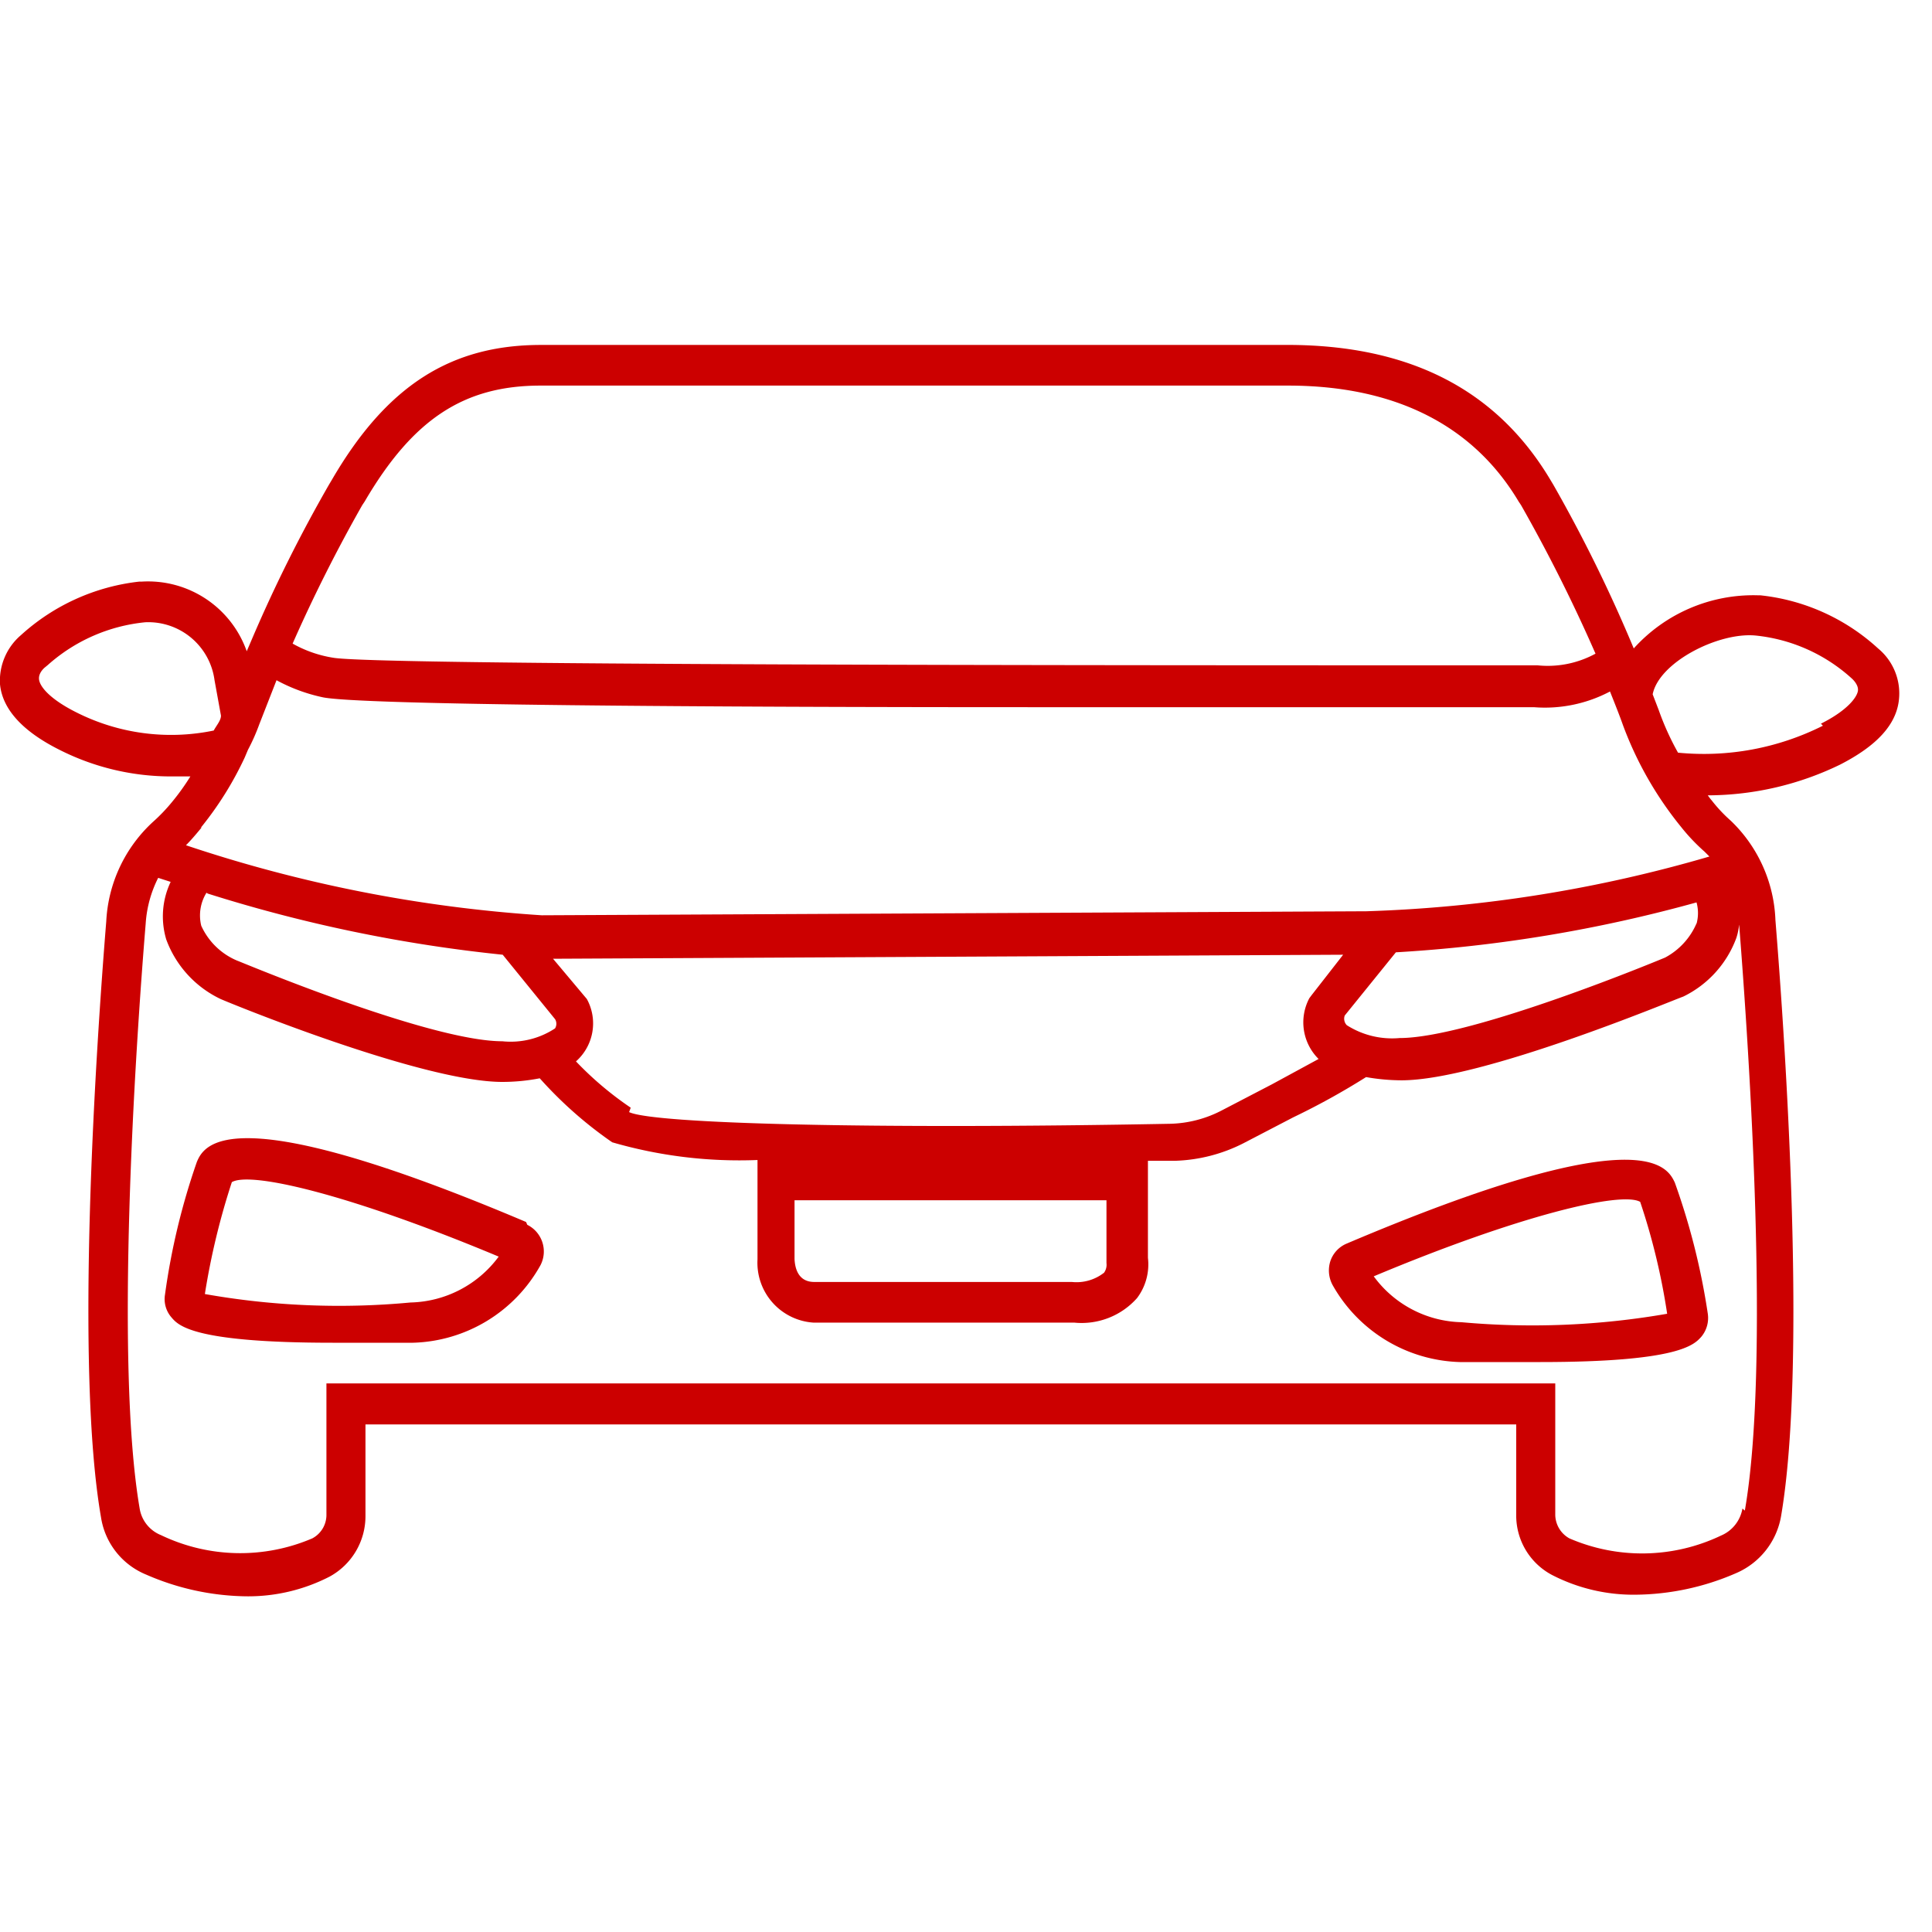 <svg xmlns="http://www.w3.org/2000/svg" viewBox="0 0 48 48"><defs><style>.cls-1{fill:none}.cls-2{clip-path:url(#clip-path)}.cls-3{fill:#c00}</style><clipPath id="clip-path"><path class="cls-1" d="M0 0h48v48H0z"/></clipPath></defs><g id="Camada_2" data-name="Camada 2"><g class="cls-2" id="Camada_1-2" data-name="Camada 1"><g id="Grupo_379" data-name="Grupo 379"><g id="Grupo_380" data-name="Grupo 380"><path id="Caminho_34" data-name="Caminho 34" class="cls-1" d="M13.44 22.74l20.49-.1a34.13 34.13 0 0 0 8.52-1.36l-.13-.12a5.58 5.58 0 0 1-.58-.61A8.74 8.74 0 0 1 40.3 18c-.07-.2-.18-.48-.32-.83a3.47 3.47 0 0 1-1.87.36H25.63c-7.93 0-16.79-.05-17.63-.24a4.64 4.64 0 0 1-1.13-.41c-.19.46-.33.83-.43 1.09a5 5 0 0 1-.28.63l-.08.18A8.36 8.36 0 0 1 5 20.55c-.14.17-.26.31-.38.43a34.65 34.65 0 0 0 8.82 1.76z"/><path id="Caminho_35" data-name="Caminho 35" class="cls-1" d="M33.41 25.23a.19.19 0 0 0 .05.23 1.93 1.93 0 0 0 1.3.32c1.83 0 6.56-2 6.6-2a1.62 1.62 0 0 0 .78-.85.92.92 0 0 0 0-.52 36.22 36.22 0 0 1-7.46 1.24z"/><path id="Caminho_36" data-name="Caminho 36" class="cls-1" d="M20.23 31.85h6.41a1 1 0 0 0 .8-.22.36.36 0 0 0 .07-.24v-1.56h-7.77v1.46c.01.21.08.56.49.56z"/><path id="Caminho_37" data-name="Caminho 37" class="cls-1" d="M5.49 17.78l-.16-.88a1.67 1.67 0 0 0-1.72-1.44 4.32 4.32 0 0 0-2.43 1.06l-.05.05s-.18.16-.16.32.27.48.93.81a5.35 5.35 0 0 0 3.41.45c.07-.15.13-.25.18-.37z"/><path id="Caminho_38" data-name="Caminho 38" class="cls-1" d="M30.41 27.49l1.23-.65c.53-.27.9-.48 1.16-.63a1.29 1.29 0 0 1-.23-1.51l.06-.08.78-1-19.63.09.84 1.05a1.25 1.25 0 0 1-.27 1.54 9.37 9.37 0 0 0 1.36 1.16c.62.3 6 .42 13.44.29a2.91 2.91 0 0 0 1.26-.26z"/><path id="Caminho_39" data-name="Caminho 39" class="cls-1" d="M8.22 16.34c1 .24 18.46.24 29.93.19a2.56 2.56 0 0 0 1.44-.28 35.31 35.31 0 0 0-1.85-3.69l-.06-.1c-1.12-1.91-3-2.87-5.73-2.87H13.44c-1.9 0-3.17.83-4.37 2.87l-.06.1A34.41 34.41 0 0 0 7.28 16a2.89 2.89 0 0 0 .94.34z"/><path id="Caminho_40" data-name="Caminho 40" class="cls-1" d="M5.84 23.9s4.76 2 6.58 2a2 2 0 0 0 1.31-.31.2.2 0 0 0 0-.24l-1.29-1.6a36.71 36.71 0 0 1-7.33-1.51A1.07 1.07 0 0 0 5 23a1.74 1.74 0 0 0 .84.9z"/><path id="Caminho_41" data-name="Caminho 41" class="cls-1" d="M46.06 16.9H46a4.28 4.28 0 0 0-2.38-1.06c-.92-.08-2.4.67-2.56 1.46l.15.4a10.11 10.11 0 0 0 .48 1.06 6.59 6.59 0 0 0 3.6-.68c.66-.33.91-.64.93-.81a.5.5 0 0 0-.16-.37z"/><path id="Caminho_42" data-name="Caminho 42" class="cls-1" d="M34.13 31.71a2.81 2.81 0 0 0 2.18 1.14 19.53 19.53 0 0 0 5.11-.21 16.33 16.33 0 0 0-.67-2.78c-.47-.27-3.02.34-6.62 1.85z"/><path id="Caminho_43" data-name="Caminho 43" class="cls-1" d="M5.76 29.32a17.86 17.86 0 0 0-.67 2.78 19.07 19.07 0 0 0 5.11.21 2.77 2.77 0 0 0 2.18-1.14c-3.72-1.56-6.16-2.12-6.62-1.85z"/><path id="Caminho_44" data-name="Caminho 44" class="cls-1" d="M43.14 22.9a2 2 0 0 1-.07.35 2.68 2.68 0 0 1-1.32 1.47c-.22.09-5 2.07-7 2.07a4.27 4.27 0 0 1-.87-.08 15.56 15.56 0 0 1-1.82 1l-1.22.64a3.82 3.82 0 0 1-1.72.44h-.67v2.41a1.32 1.32 0 0 1-.26 1 1.84 1.84 0 0 1-1.56.61h-6.4a1.48 1.48 0 0 1-1.46-1.5v-2.49a11.16 11.16 0 0 1-3.62-.44 10.46 10.46 0 0 1-1.8-1.59 4.7 4.7 0 0 1-.92.09c-2 0-6.76-2-7-2.06a2.67 2.67 0 0 1-1.34-1.48 2.08 2.08 0 0 1 .1-1.43l-.3-.1a2.94 2.94 0 0 0-.32 1.13c-.25 3.16-.77 10.92-.14 14.54a.86.86 0 0 0 .53.66 4.55 4.55 0 0 0 3.77.08.66.66 0 0 0 .35-.6v-3.25h30.56v3.25a.68.68 0 0 0 .35.6 4.55 4.55 0 0 0 3.77-.07.89.89 0 0 0 .53-.67c.63-3.63.11-11.38-.15-14.54zM13.4 31.39a3.75 3.75 0 0 1-3.17 1.93h-2c-3.46 0-3.83-.43-4-.63a.66.66 0 0 1-.16-.57 17 17 0 0 1 .79-3.29c.21-.42.8-1.64 8.18 1.5a.72.72 0 0 1 .39.43.76.76 0 0 1-.03.63zm28.86 1.88c-.18.2-.54.63-4 .63h-2a3.75 3.75 0 0 1-3.14-1.9.76.76 0 0 1-.06-.59.72.72 0 0 1 .4-.44c7.37-3.13 8-1.92 8.16-1.52a16.4 16.4 0 0 1 .8 3.32.69.69 0 0 1-.16.5z"/><path id="Caminho_45" data-name="Caminho 45" class="cls-3" d="M13.07 30.36c-7.38-3.13-8-1.92-8.18-1.49a17 17 0 0 0-.79 3.29.69.69 0 0 0 .16.57c.17.2.53.63 4 .63h2a3.74 3.74 0 0 0 3.17-1.93.74.74 0 0 0-.33-1zm-2.87 2a19.07 19.07 0 0 1-5.11-.21 17.86 17.86 0 0 1 .67-2.78c.46-.27 2.9.29 6.63 1.85a2.8 2.8 0 0 1-2.19 1.14z"/><path id="Caminho_46" data-name="Caminho 46" class="cls-3" d="M41.61 29.38c-.19-.4-.79-1.61-8.16 1.52a.72.72 0 0 0-.4.44.76.76 0 0 0 .06.59 3.75 3.75 0 0 0 3.16 1.91h2c3.45 0 3.82-.43 4-.63a.73.73 0 0 0 .16-.57 17.12 17.12 0 0 0-.82-3.26zm-5.3 3.47a2.78 2.78 0 0 1-2.18-1.14c3.6-1.51 6.15-2.12 6.62-1.85a16.33 16.33 0 0 1 .67 2.78 19.53 19.53 0 0 1-5.11.21z"/><path id="Caminho_47" data-name="Caminho 47" class="cls-3" d="M46.66 16.11a5.12 5.12 0 0 0-2.93-1.32h-.06a4 4 0 0 0-3.08 1.32 36.67 36.67 0 0 0-2-4.07l-.06-.1c-1.34-2.26-3.53-3.4-6.67-3.37H13.44c-2.23 0-3.83 1-5.2 3.36l-.06.1a36.39 36.39 0 0 0-1.9 3.8l-.15.35a2.6 2.6 0 0 0-2.61-1.73h-.06a5.23 5.23 0 0 0-2.94 1.33A1.49 1.49 0 0 0 0 17c.06.62.56 1.17 1.48 1.63a6.13 6.13 0 0 0 2.79.66h.46a5.75 5.75 0 0 1-.46.64 4.34 4.34 0 0 1-.47.49 3.6 3.6 0 0 0-1.16 2.47c-.26 3.21-.78 11.07-.13 14.81a1.84 1.84 0 0 0 1.12 1.42 6.39 6.39 0 0 0 2.48.54 4.42 4.42 0 0 0 2.08-.49 1.71 1.71 0 0 0 .89-1.5v-2.28h28.59v2.24a1.67 1.67 0 0 0 .89 1.5 4.42 4.42 0 0 0 2.08.49 6.38 6.38 0 0 0 2.48-.53 1.89 1.89 0 0 0 1.13-1.42c.64-3.75.12-11.6-.14-14.81A3.6 3.6 0 0 0 43 20.39a3.71 3.71 0 0 1-.47-.5 1.47 1.47 0 0 1-.1-.13 7.57 7.57 0 0 0 3.28-.76c.92-.47 1.41-1 1.47-1.63a1.45 1.45 0 0 0-.52-1.26zM9 12.55l.06-.09c1.2-2.05 2.47-2.88 4.37-2.88H32c2.68 0 4.61 1 5.73 2.88l.06.09a39.72 39.72 0 0 1 1.85 3.69 2.48 2.48 0 0 1-1.44.29c-11.47 0-28.91 0-29.93-.19a3 3 0 0 1-1-.35A38.23 38.23 0 0 1 9 12.55zM1.9 17.7c-.66-.33-.91-.64-.93-.82s.16-.31.16-.31l.06-.05a4.26 4.26 0 0 1 2.42-1.06 1.66 1.66 0 0 1 1.72 1.44l.16.88c0 .12-.11.24-.18.37a5.22 5.22 0 0 1-3.41-.45zM5 20.55a8.36 8.36 0 0 0 1.08-1.73l.08-.19a4.91 4.91 0 0 0 .28-.63l.43-1.1a4.26 4.26 0 0 0 1.13.42c.84.2 9.7.25 17.63.25h12.48a3.46 3.46 0 0 0 1.89-.39c.14.35.25.63.32.83a8.9 8.9 0 0 0 1.45 2.54 4.76 4.76 0 0 0 .58.61l.12.12a34.13 34.13 0 0 1-8.52 1.36l-20.49.1A34.9 34.9 0 0 1 4.62 21c.12-.12.24-.26.38-.43zm37.15 2.39a1.74 1.74 0 0 1-.78.85s-4.78 2-6.6 2a2.09 2.09 0 0 1-1.31-.32.23.23 0 0 1-.05-.24l1.27-1.57a35.65 35.65 0 0 0 7.47-1.24 1 1 0 0 1 0 .53zm-22.41 6.88h7.75v1.56a.34.34 0 0 1-.06.24 1.11 1.11 0 0 1-.8.23h-6.4c-.41 0-.48-.36-.49-.57v-1.45zm-4.07-2.3a8.28 8.28 0 0 1-1.36-1.15 1.26 1.26 0 0 0 .27-1.55l-.84-1 19.63-.1-.78 1-.06.08a1.28 1.28 0 0 0 .23 1.51l-1.16.63-1.23.64a2.92 2.92 0 0 1-1.3.34c-7.42.14-12.83 0-13.44-.29zM5.16 22.2a36.73 36.73 0 0 0 7.33 1.52l1.3 1.6a.22.22 0 0 1 0 .23 2 2 0 0 1-1.31.32c-1.83 0-6.56-2-6.58-2A1.7 1.7 0 0 1 5 23a1.07 1.07 0 0 1 .13-.82zm38.13 15.28a.89.89 0 0 1-.53.67 4.55 4.55 0 0 1-3.77.07.68.68 0 0 1-.35-.6v-3.25H8.11v3.25a.66.66 0 0 1-.35.6A4.55 4.55 0 0 1 4 38.14a.86.86 0 0 1-.53-.66c-.62-3.62-.11-11.38.15-14.54a2.93 2.93 0 0 1 .31-1.13l.31.1a2 2 0 0 0-.11 1.43 2.65 2.65 0 0 0 1.35 1.48c.2.09 5 2.06 7 2.06a4.88 4.88 0 0 0 .93-.09 10.1 10.1 0 0 0 1.8 1.59 11.33 11.33 0 0 0 3.61.44v2.47a1.49 1.49 0 0 0 1.39 1.57h6.48a1.84 1.84 0 0 0 1.56-.61 1.39 1.39 0 0 0 .27-1v-2.41h.66a4 4 0 0 0 1.72-.44l1.23-.64a18 18 0 0 0 1.81-1 5.14 5.14 0 0 0 .88.08c2 0 6.76-2 7-2.08a2.63 2.63 0 0 0 1.32-1.46 1.53 1.53 0 0 0 .07-.36.09.09 0 0 0 0 .05c.25 3.17.77 10.92.14 14.54zm2-19.45a6.59 6.59 0 0 1-3.6.67 6.75 6.75 0 0 1-.48-1.06l-.15-.39c.16-.8 1.64-1.55 2.56-1.46A4.18 4.18 0 0 1 46 16.85s.18.15.16.31-.26.49-.92.82z"/></g></g></g></g></svg>
